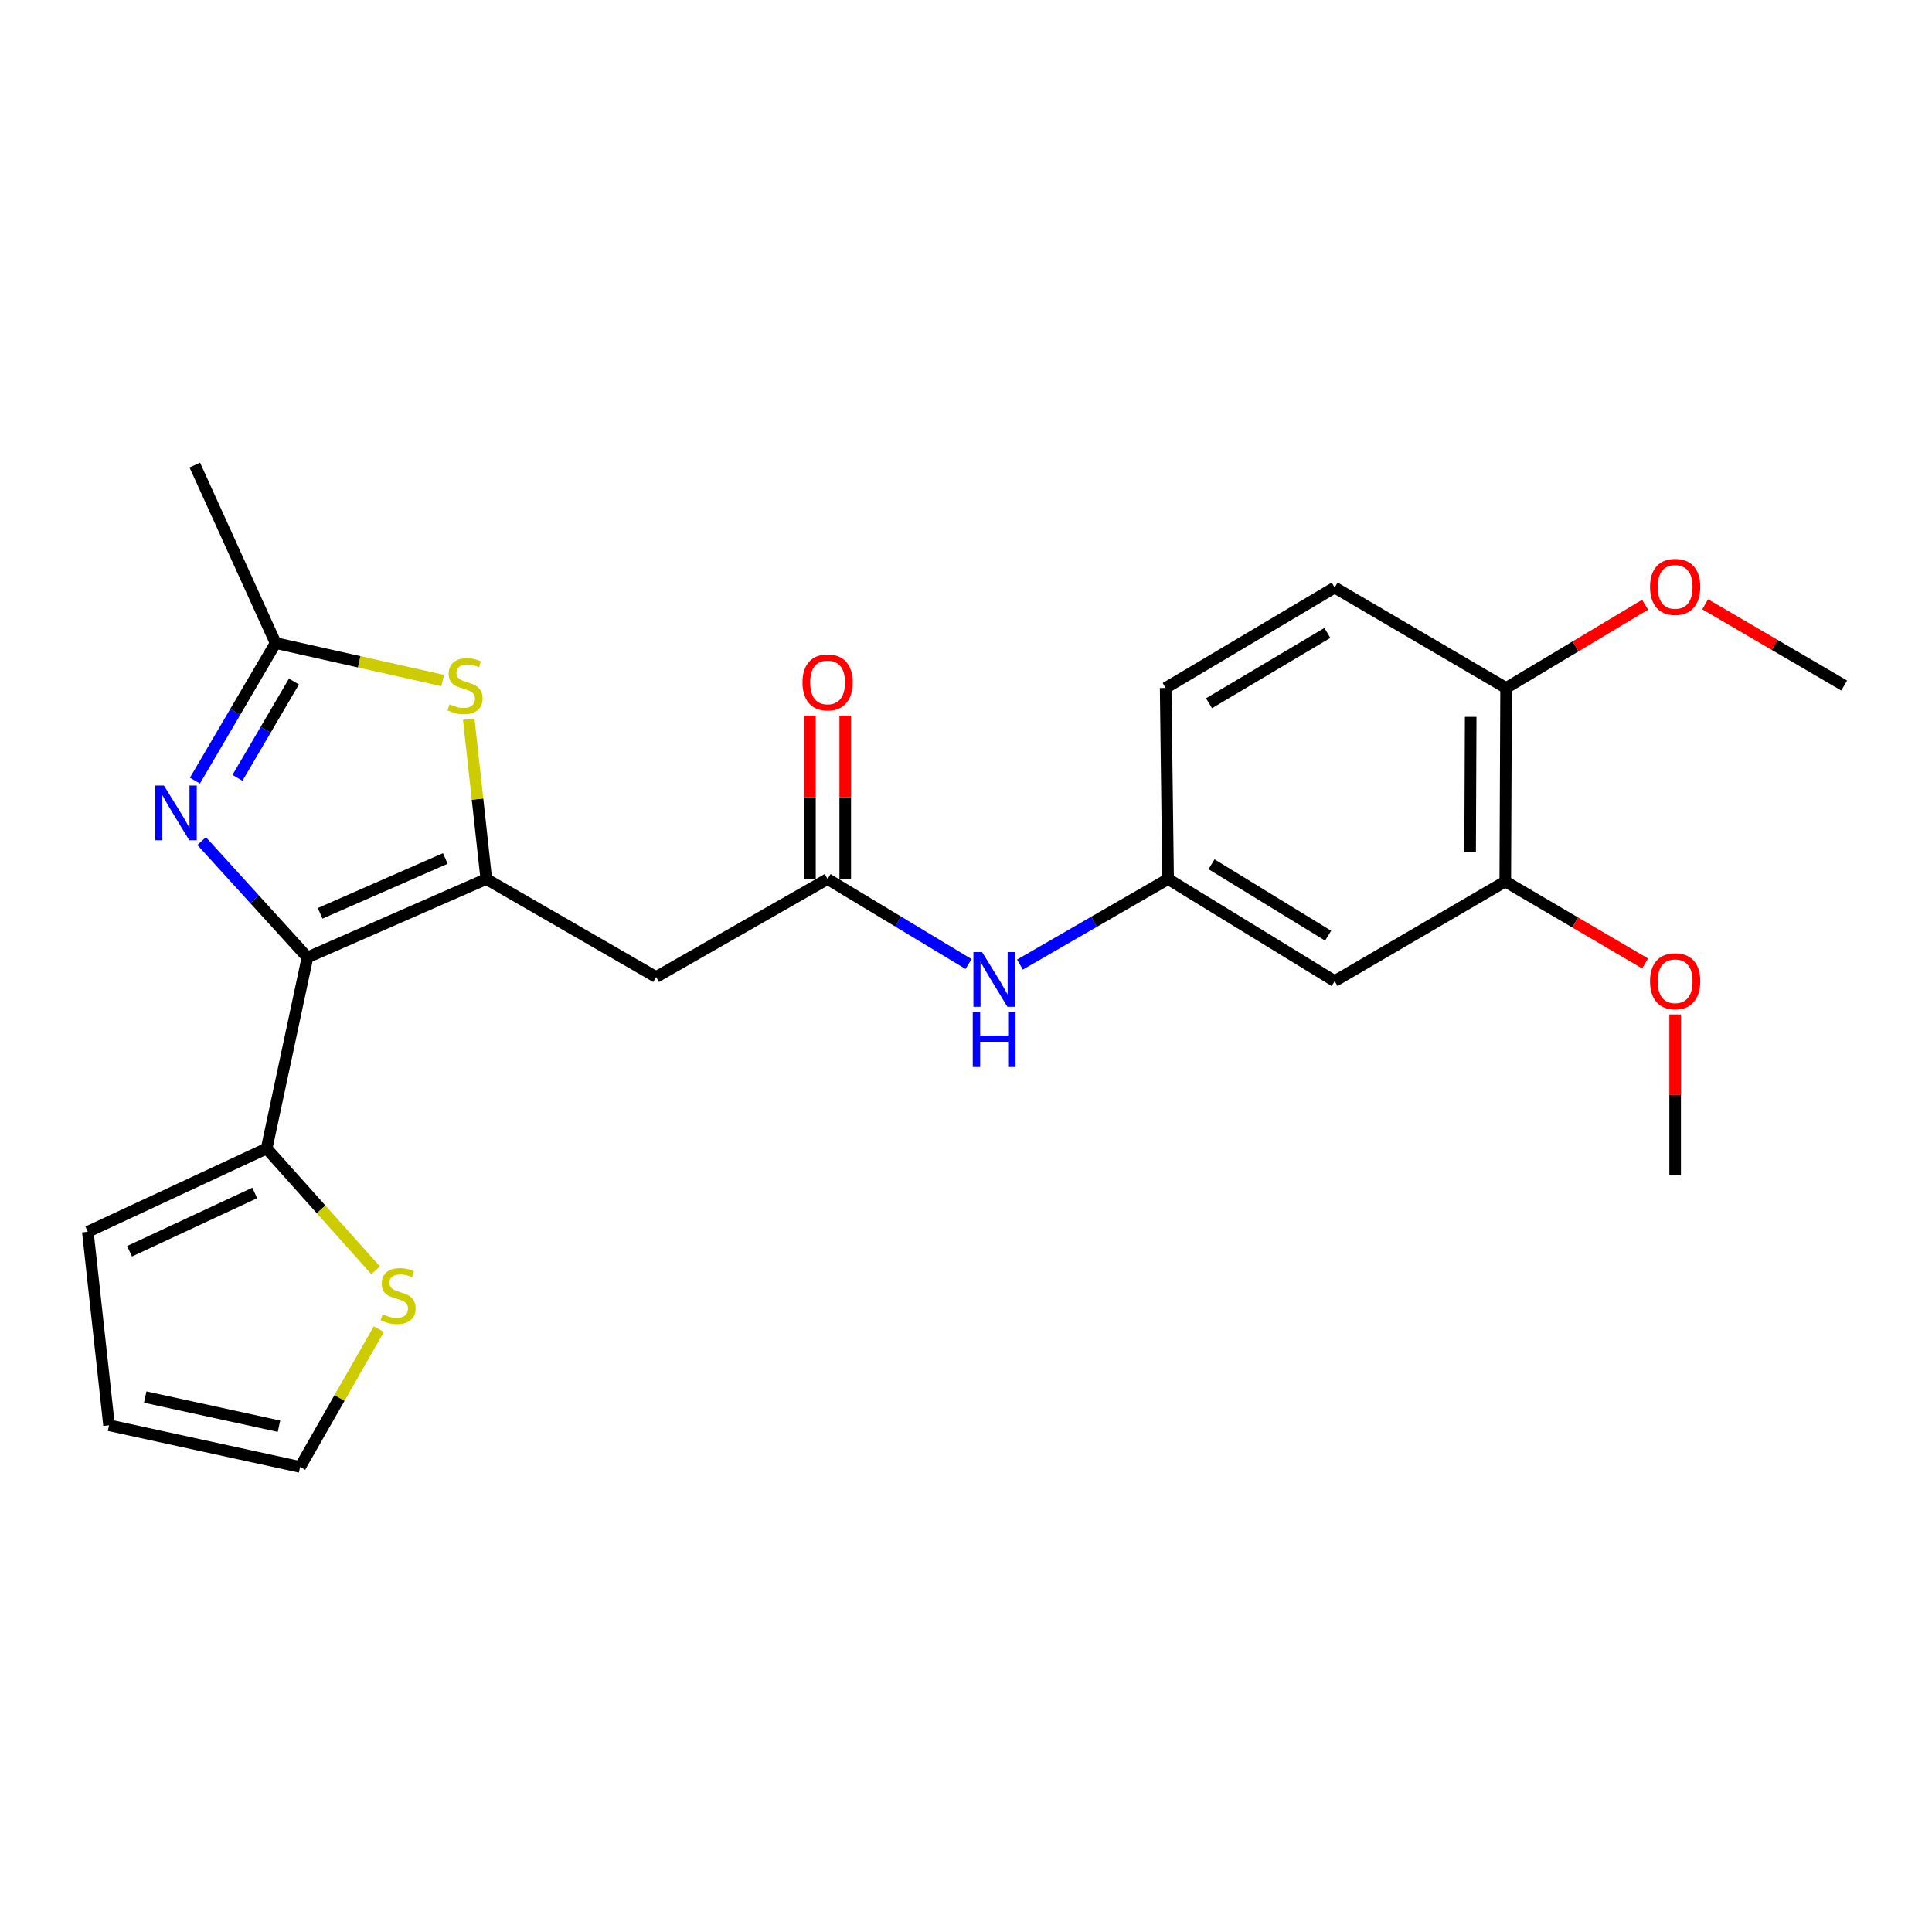 <?xml version='1.0' encoding='iso-8859-1'?>
<svg version='1.1' baseProfile='full'
              xmlns='http://www.w3.org/2000/svg'
                      xmlns:rdkit='http://www.rdkit.org/xml'
                      xmlns:xlink='http://www.w3.org/1999/xlink'
                  xml:space='preserve'
width='1000px' height='1000px' viewBox='0 0 1000 1000'>
<!-- END OF HEADER -->
<rect style='opacity:1.0;fill:#FFFFFF;stroke:none' width='1000' height='1000' x='0' y='0'> </rect>
<path class='bond-0' d='M 159.139,495.557 L 251.702,454.987' style='fill:none;fill-rule:evenodd;stroke:#000000;stroke-width:6px;stroke-linecap:butt;stroke-linejoin:miter;stroke-opacity:1' />
<path class='bond-0' d='M 165.693,472.746 L 230.487,444.347' style='fill:none;fill-rule:evenodd;stroke:#000000;stroke-width:6px;stroke-linecap:butt;stroke-linejoin:miter;stroke-opacity:1' />
<path class='bond-1' d='M 159.139,495.557 L 131.752,465.45' style='fill:none;fill-rule:evenodd;stroke:#000000;stroke-width:6px;stroke-linecap:butt;stroke-linejoin:miter;stroke-opacity:1' />
<path class='bond-1' d='M 131.752,465.45 L 104.365,435.343' style='fill:none;fill-rule:evenodd;stroke:#0000FF;stroke-width:6px;stroke-linecap:butt;stroke-linejoin:miter;stroke-opacity:1' />
<path class='bond-5' d='M 159.139,495.557 L 138.017,594.45' style='fill:none;fill-rule:evenodd;stroke:#000000;stroke-width:6px;stroke-linecap:butt;stroke-linejoin:miter;stroke-opacity:1' />
<path class='bond-2' d='M 251.702,454.987 L 247.163,413.606' style='fill:none;fill-rule:evenodd;stroke:#000000;stroke-width:6px;stroke-linecap:butt;stroke-linejoin:miter;stroke-opacity:1' />
<path class='bond-2' d='M 247.163,413.606 L 242.623,372.225' style='fill:none;fill-rule:evenodd;stroke:#CCCC00;stroke-width:6px;stroke-linecap:butt;stroke-linejoin:miter;stroke-opacity:1' />
<path class='bond-4' d='M 251.702,454.987 L 339.608,505.691' style='fill:none;fill-rule:evenodd;stroke:#000000;stroke-width:6px;stroke-linecap:butt;stroke-linejoin:miter;stroke-opacity:1' />
<path class='bond-3' d='M 100.895,404.05 L 121.774,368.445' style='fill:none;fill-rule:evenodd;stroke:#0000FF;stroke-width:6px;stroke-linecap:butt;stroke-linejoin:miter;stroke-opacity:1' />
<path class='bond-3' d='M 121.774,368.445 L 142.654,332.841' style='fill:none;fill-rule:evenodd;stroke:#000000;stroke-width:6px;stroke-linecap:butt;stroke-linejoin:miter;stroke-opacity:1' />
<path class='bond-3' d='M 122.911,402.606 L 137.526,377.683' style='fill:none;fill-rule:evenodd;stroke:#0000FF;stroke-width:6px;stroke-linecap:butt;stroke-linejoin:miter;stroke-opacity:1' />
<path class='bond-3' d='M 137.526,377.683 L 152.142,352.76' style='fill:none;fill-rule:evenodd;stroke:#000000;stroke-width:6px;stroke-linecap:butt;stroke-linejoin:miter;stroke-opacity:1' />
<path class='bond-24' d='M 229.122,352.227 L 185.888,342.534' style='fill:none;fill-rule:evenodd;stroke:#CCCC00;stroke-width:6px;stroke-linecap:butt;stroke-linejoin:miter;stroke-opacity:1' />
<path class='bond-24' d='M 185.888,342.534 L 142.654,332.841' style='fill:none;fill-rule:evenodd;stroke:#000000;stroke-width:6px;stroke-linecap:butt;stroke-linejoin:miter;stroke-opacity:1' />
<path class='bond-21' d='M 142.654,332.841 L 100.826,240.715' style='fill:none;fill-rule:evenodd;stroke:#000000;stroke-width:6px;stroke-linecap:butt;stroke-linejoin:miter;stroke-opacity:1' />
<path class='bond-6' d='M 339.608,505.691 L 428.356,454.987' style='fill:none;fill-rule:evenodd;stroke:#000000;stroke-width:6px;stroke-linecap:butt;stroke-linejoin:miter;stroke-opacity:1' />
<path class='bond-7' d='M 138.017,594.45 L 166.218,625.985' style='fill:none;fill-rule:evenodd;stroke:#000000;stroke-width:6px;stroke-linecap:butt;stroke-linejoin:miter;stroke-opacity:1' />
<path class='bond-7' d='M 166.218,625.985 L 194.418,657.52' style='fill:none;fill-rule:evenodd;stroke:#CCCC00;stroke-width:6px;stroke-linecap:butt;stroke-linejoin:miter;stroke-opacity:1' />
<path class='bond-12' d='M 138.017,594.45 L 45.455,637.566' style='fill:none;fill-rule:evenodd;stroke:#000000;stroke-width:6px;stroke-linecap:butt;stroke-linejoin:miter;stroke-opacity:1' />
<path class='bond-12' d='M 131.843,617.47 L 67.049,647.652' style='fill:none;fill-rule:evenodd;stroke:#000000;stroke-width:6px;stroke-linecap:butt;stroke-linejoin:miter;stroke-opacity:1' />
<path class='bond-10' d='M 428.356,454.987 L 464.839,476.982' style='fill:none;fill-rule:evenodd;stroke:#000000;stroke-width:6px;stroke-linecap:butt;stroke-linejoin:miter;stroke-opacity:1' />
<path class='bond-10' d='M 464.839,476.982 L 501.321,498.977' style='fill:none;fill-rule:evenodd;stroke:#0000FF;stroke-width:6px;stroke-linecap:butt;stroke-linejoin:miter;stroke-opacity:1' />
<path class='bond-15' d='M 437.487,454.987 L 437.487,412.707' style='fill:none;fill-rule:evenodd;stroke:#000000;stroke-width:6px;stroke-linecap:butt;stroke-linejoin:miter;stroke-opacity:1' />
<path class='bond-15' d='M 437.487,412.707 L 437.487,370.428' style='fill:none;fill-rule:evenodd;stroke:#FF0000;stroke-width:6px;stroke-linecap:butt;stroke-linejoin:miter;stroke-opacity:1' />
<path class='bond-15' d='M 419.226,454.987 L 419.226,412.707' style='fill:none;fill-rule:evenodd;stroke:#000000;stroke-width:6px;stroke-linecap:butt;stroke-linejoin:miter;stroke-opacity:1' />
<path class='bond-15' d='M 419.226,412.707 L 419.226,370.428' style='fill:none;fill-rule:evenodd;stroke:#FF0000;stroke-width:6px;stroke-linecap:butt;stroke-linejoin:miter;stroke-opacity:1' />
<path class='bond-14' d='M 196.089,687.962 L 175.717,723.624' style='fill:none;fill-rule:evenodd;stroke:#CCCC00;stroke-width:6px;stroke-linecap:butt;stroke-linejoin:miter;stroke-opacity:1' />
<path class='bond-14' d='M 175.717,723.624 L 155.345,759.285' style='fill:none;fill-rule:evenodd;stroke:#000000;stroke-width:6px;stroke-linecap:butt;stroke-linejoin:miter;stroke-opacity:1' />
<path class='bond-8' d='M 690.827,507.812 L 604.605,454.987' style='fill:none;fill-rule:evenodd;stroke:#000000;stroke-width:6px;stroke-linecap:butt;stroke-linejoin:miter;stroke-opacity:1' />
<path class='bond-8' d='M 687.433,484.317 L 627.078,447.339' style='fill:none;fill-rule:evenodd;stroke:#000000;stroke-width:6px;stroke-linecap:butt;stroke-linejoin:miter;stroke-opacity:1' />
<path class='bond-9' d='M 690.827,507.812 L 779.129,456.255' style='fill:none;fill-rule:evenodd;stroke:#000000;stroke-width:6px;stroke-linecap:butt;stroke-linejoin:miter;stroke-opacity:1' />
<path class='bond-19' d='M 779.129,456.255 L 815.318,477.475' style='fill:none;fill-rule:evenodd;stroke:#000000;stroke-width:6px;stroke-linecap:butt;stroke-linejoin:miter;stroke-opacity:1' />
<path class='bond-19' d='M 815.318,477.475 L 851.507,498.695' style='fill:none;fill-rule:evenodd;stroke:#FF0000;stroke-width:6px;stroke-linecap:butt;stroke-linejoin:miter;stroke-opacity:1' />
<path class='bond-26' d='M 779.129,456.255 L 779.555,356.094' style='fill:none;fill-rule:evenodd;stroke:#000000;stroke-width:6px;stroke-linecap:butt;stroke-linejoin:miter;stroke-opacity:1' />
<path class='bond-26' d='M 760.932,441.153 L 761.23,371.04' style='fill:none;fill-rule:evenodd;stroke:#000000;stroke-width:6px;stroke-linecap:butt;stroke-linejoin:miter;stroke-opacity:1' />
<path class='bond-11' d='M 527.917,499.267 L 566.261,477.127' style='fill:none;fill-rule:evenodd;stroke:#0000FF;stroke-width:6px;stroke-linecap:butt;stroke-linejoin:miter;stroke-opacity:1' />
<path class='bond-11' d='M 566.261,477.127 L 604.605,454.987' style='fill:none;fill-rule:evenodd;stroke:#000000;stroke-width:6px;stroke-linecap:butt;stroke-linejoin:miter;stroke-opacity:1' />
<path class='bond-18' d='M 604.605,454.987 L 603.337,356.094' style='fill:none;fill-rule:evenodd;stroke:#000000;stroke-width:6px;stroke-linecap:butt;stroke-linejoin:miter;stroke-opacity:1' />
<path class='bond-16' d='M 45.455,637.566 L 56.441,737.727' style='fill:none;fill-rule:evenodd;stroke:#000000;stroke-width:6px;stroke-linecap:butt;stroke-linejoin:miter;stroke-opacity:1' />
<path class='bond-13' d='M 779.555,356.094 L 690.827,304.111' style='fill:none;fill-rule:evenodd;stroke:#000000;stroke-width:6px;stroke-linecap:butt;stroke-linejoin:miter;stroke-opacity:1' />
<path class='bond-20' d='M 779.555,356.094 L 815.53,334.546' style='fill:none;fill-rule:evenodd;stroke:#000000;stroke-width:6px;stroke-linecap:butt;stroke-linejoin:miter;stroke-opacity:1' />
<path class='bond-20' d='M 815.53,334.546 L 851.505,312.998' style='fill:none;fill-rule:evenodd;stroke:#FF0000;stroke-width:6px;stroke-linecap:butt;stroke-linejoin:miter;stroke-opacity:1' />
<path class='bond-25' d='M 155.345,759.285 L 56.441,737.727' style='fill:none;fill-rule:evenodd;stroke:#000000;stroke-width:6px;stroke-linecap:butt;stroke-linejoin:miter;stroke-opacity:1' />
<path class='bond-25' d='M 144.398,738.209 L 75.166,723.119' style='fill:none;fill-rule:evenodd;stroke:#000000;stroke-width:6px;stroke-linecap:butt;stroke-linejoin:miter;stroke-opacity:1' />
<path class='bond-17' d='M 690.827,304.111 L 603.337,356.094' style='fill:none;fill-rule:evenodd;stroke:#000000;stroke-width:6px;stroke-linecap:butt;stroke-linejoin:miter;stroke-opacity:1' />
<path class='bond-17' d='M 687.031,327.607 L 625.788,363.995' style='fill:none;fill-rule:evenodd;stroke:#000000;stroke-width:6px;stroke-linecap:butt;stroke-linejoin:miter;stroke-opacity:1' />
<path class='bond-22' d='M 867.055,525.087 L 867.055,566.748' style='fill:none;fill-rule:evenodd;stroke:#FF0000;stroke-width:6px;stroke-linecap:butt;stroke-linejoin:miter;stroke-opacity:1' />
<path class='bond-22' d='M 867.055,566.748 L 867.055,608.409' style='fill:none;fill-rule:evenodd;stroke:#000000;stroke-width:6px;stroke-linecap:butt;stroke-linejoin:miter;stroke-opacity:1' />
<path class='bond-23' d='M 882.589,312.764 L 918.567,333.795' style='fill:none;fill-rule:evenodd;stroke:#FF0000;stroke-width:6px;stroke-linecap:butt;stroke-linejoin:miter;stroke-opacity:1' />
<path class='bond-23' d='M 918.567,333.795 L 954.545,354.825' style='fill:none;fill-rule:evenodd;stroke:#000000;stroke-width:6px;stroke-linecap:butt;stroke-linejoin:miter;stroke-opacity:1' />
<path  class='atom-2' d='M 84.837 406.598
L 94.117 421.598
Q 95.037 423.078, 96.517 425.758
Q 97.997 428.438, 98.077 428.598
L 98.077 406.598
L 101.837 406.598
L 101.837 434.918
L 97.957 434.918
L 87.997 418.518
Q 86.837 416.598, 85.597 414.398
Q 84.397 412.198, 84.037 411.518
L 84.037 434.918
L 80.357 434.918
L 80.357 406.598
L 84.837 406.598
' fill='#0000FF'/>
<path  class='atom-3' d='M 232.715 364.545
Q 233.035 364.665, 234.355 365.225
Q 235.675 365.785, 237.115 366.145
Q 238.595 366.465, 240.035 366.465
Q 242.715 366.465, 244.275 365.185
Q 245.835 363.865, 245.835 361.585
Q 245.835 360.025, 245.035 359.065
Q 244.275 358.105, 243.075 357.585
Q 241.875 357.065, 239.875 356.465
Q 237.355 355.705, 235.835 354.985
Q 234.355 354.265, 233.275 352.745
Q 232.235 351.225, 232.235 348.665
Q 232.235 345.105, 234.635 342.905
Q 237.075 340.705, 241.875 340.705
Q 245.155 340.705, 248.875 342.265
L 247.955 345.345
Q 244.555 343.945, 241.995 343.945
Q 239.235 343.945, 237.715 345.105
Q 236.195 346.225, 236.235 348.185
Q 236.235 349.705, 236.995 350.625
Q 237.795 351.545, 238.915 352.065
Q 240.075 352.585, 241.995 353.185
Q 244.555 353.985, 246.075 354.785
Q 247.595 355.585, 248.675 357.225
Q 249.795 358.825, 249.795 361.585
Q 249.795 365.505, 247.155 367.625
Q 244.555 369.705, 240.195 369.705
Q 237.675 369.705, 235.755 369.145
Q 233.875 368.625, 231.635 367.705
L 232.715 364.545
' fill='#CCCC00'/>
<path  class='atom-8' d='M 198.049 680.247
Q 198.369 680.367, 199.689 680.927
Q 201.009 681.487, 202.449 681.847
Q 203.929 682.167, 205.369 682.167
Q 208.049 682.167, 209.609 680.887
Q 211.169 679.567, 211.169 677.287
Q 211.169 675.727, 210.369 674.767
Q 209.609 673.807, 208.409 673.287
Q 207.209 672.767, 205.209 672.167
Q 202.689 671.407, 201.169 670.687
Q 199.689 669.967, 198.609 668.447
Q 197.569 666.927, 197.569 664.367
Q 197.569 660.807, 199.969 658.607
Q 202.409 656.407, 207.209 656.407
Q 210.489 656.407, 214.209 657.967
L 213.289 661.047
Q 209.889 659.647, 207.329 659.647
Q 204.569 659.647, 203.049 660.807
Q 201.529 661.927, 201.569 663.887
Q 201.569 665.407, 202.329 666.327
Q 203.129 667.247, 204.249 667.767
Q 205.409 668.287, 207.329 668.887
Q 209.889 669.687, 211.409 670.487
Q 212.929 671.287, 214.009 672.927
Q 215.129 674.527, 215.129 677.287
Q 215.129 681.207, 212.489 683.327
Q 209.889 685.407, 205.529 685.407
Q 203.009 685.407, 201.089 684.847
Q 199.209 684.327, 196.969 683.407
L 198.049 680.247
' fill='#CCCC00'/>
<path  class='atom-11' d='M 508.318 492.81
L 517.598 507.81
Q 518.518 509.29, 519.998 511.97
Q 521.478 514.65, 521.558 514.81
L 521.558 492.81
L 525.318 492.81
L 525.318 521.13
L 521.438 521.13
L 511.478 504.73
Q 510.318 502.81, 509.078 500.61
Q 507.878 498.41, 507.518 497.73
L 507.518 521.13
L 503.838 521.13
L 503.838 492.81
L 508.318 492.81
' fill='#0000FF'/>
<path  class='atom-11' d='M 503.498 523.962
L 507.338 523.962
L 507.338 536.002
L 521.818 536.002
L 521.818 523.962
L 525.658 523.962
L 525.658 552.282
L 521.818 552.282
L 521.818 539.202
L 507.338 539.202
L 507.338 552.282
L 503.498 552.282
L 503.498 523.962
' fill='#0000FF'/>
<path  class='atom-16' d='M 415.356 353.201
Q 415.356 346.401, 418.716 342.601
Q 422.076 338.801, 428.356 338.801
Q 434.636 338.801, 437.996 342.601
Q 441.356 346.401, 441.356 353.201
Q 441.356 360.081, 437.956 364.001
Q 434.556 367.881, 428.356 367.881
Q 422.116 367.881, 418.716 364.001
Q 415.356 360.121, 415.356 353.201
M 428.356 364.681
Q 432.676 364.681, 434.996 361.801
Q 437.356 358.881, 437.356 353.201
Q 437.356 347.641, 434.996 344.841
Q 432.676 342.001, 428.356 342.001
Q 424.036 342.001, 421.676 344.801
Q 419.356 347.601, 419.356 353.201
Q 419.356 358.921, 421.676 361.801
Q 424.036 364.681, 428.356 364.681
' fill='#FF0000'/>
<path  class='atom-20' d='M 854.055 507.892
Q 854.055 501.092, 857.415 497.292
Q 860.775 493.492, 867.055 493.492
Q 873.335 493.492, 876.695 497.292
Q 880.055 501.092, 880.055 507.892
Q 880.055 514.772, 876.655 518.692
Q 873.255 522.572, 867.055 522.572
Q 860.815 522.572, 857.415 518.692
Q 854.055 514.812, 854.055 507.892
M 867.055 519.372
Q 871.375 519.372, 873.695 516.492
Q 876.055 513.572, 876.055 507.892
Q 876.055 502.332, 873.695 499.532
Q 871.375 496.692, 867.055 496.692
Q 862.735 496.692, 860.375 499.492
Q 858.055 502.292, 858.055 507.892
Q 858.055 513.612, 860.375 516.492
Q 862.735 519.372, 867.055 519.372
' fill='#FF0000'/>
<path  class='atom-21' d='M 854.055 303.765
Q 854.055 296.965, 857.415 293.165
Q 860.775 289.365, 867.055 289.365
Q 873.335 289.365, 876.695 293.165
Q 880.055 296.965, 880.055 303.765
Q 880.055 310.645, 876.655 314.565
Q 873.255 318.445, 867.055 318.445
Q 860.815 318.445, 857.415 314.565
Q 854.055 310.685, 854.055 303.765
M 867.055 315.245
Q 871.375 315.245, 873.695 312.365
Q 876.055 309.445, 876.055 303.765
Q 876.055 298.205, 873.695 295.405
Q 871.375 292.565, 867.055 292.565
Q 862.735 292.565, 860.375 295.365
Q 858.055 298.165, 858.055 303.765
Q 858.055 309.485, 860.375 312.365
Q 862.735 315.245, 867.055 315.245
' fill='#FF0000'/>
</svg>
